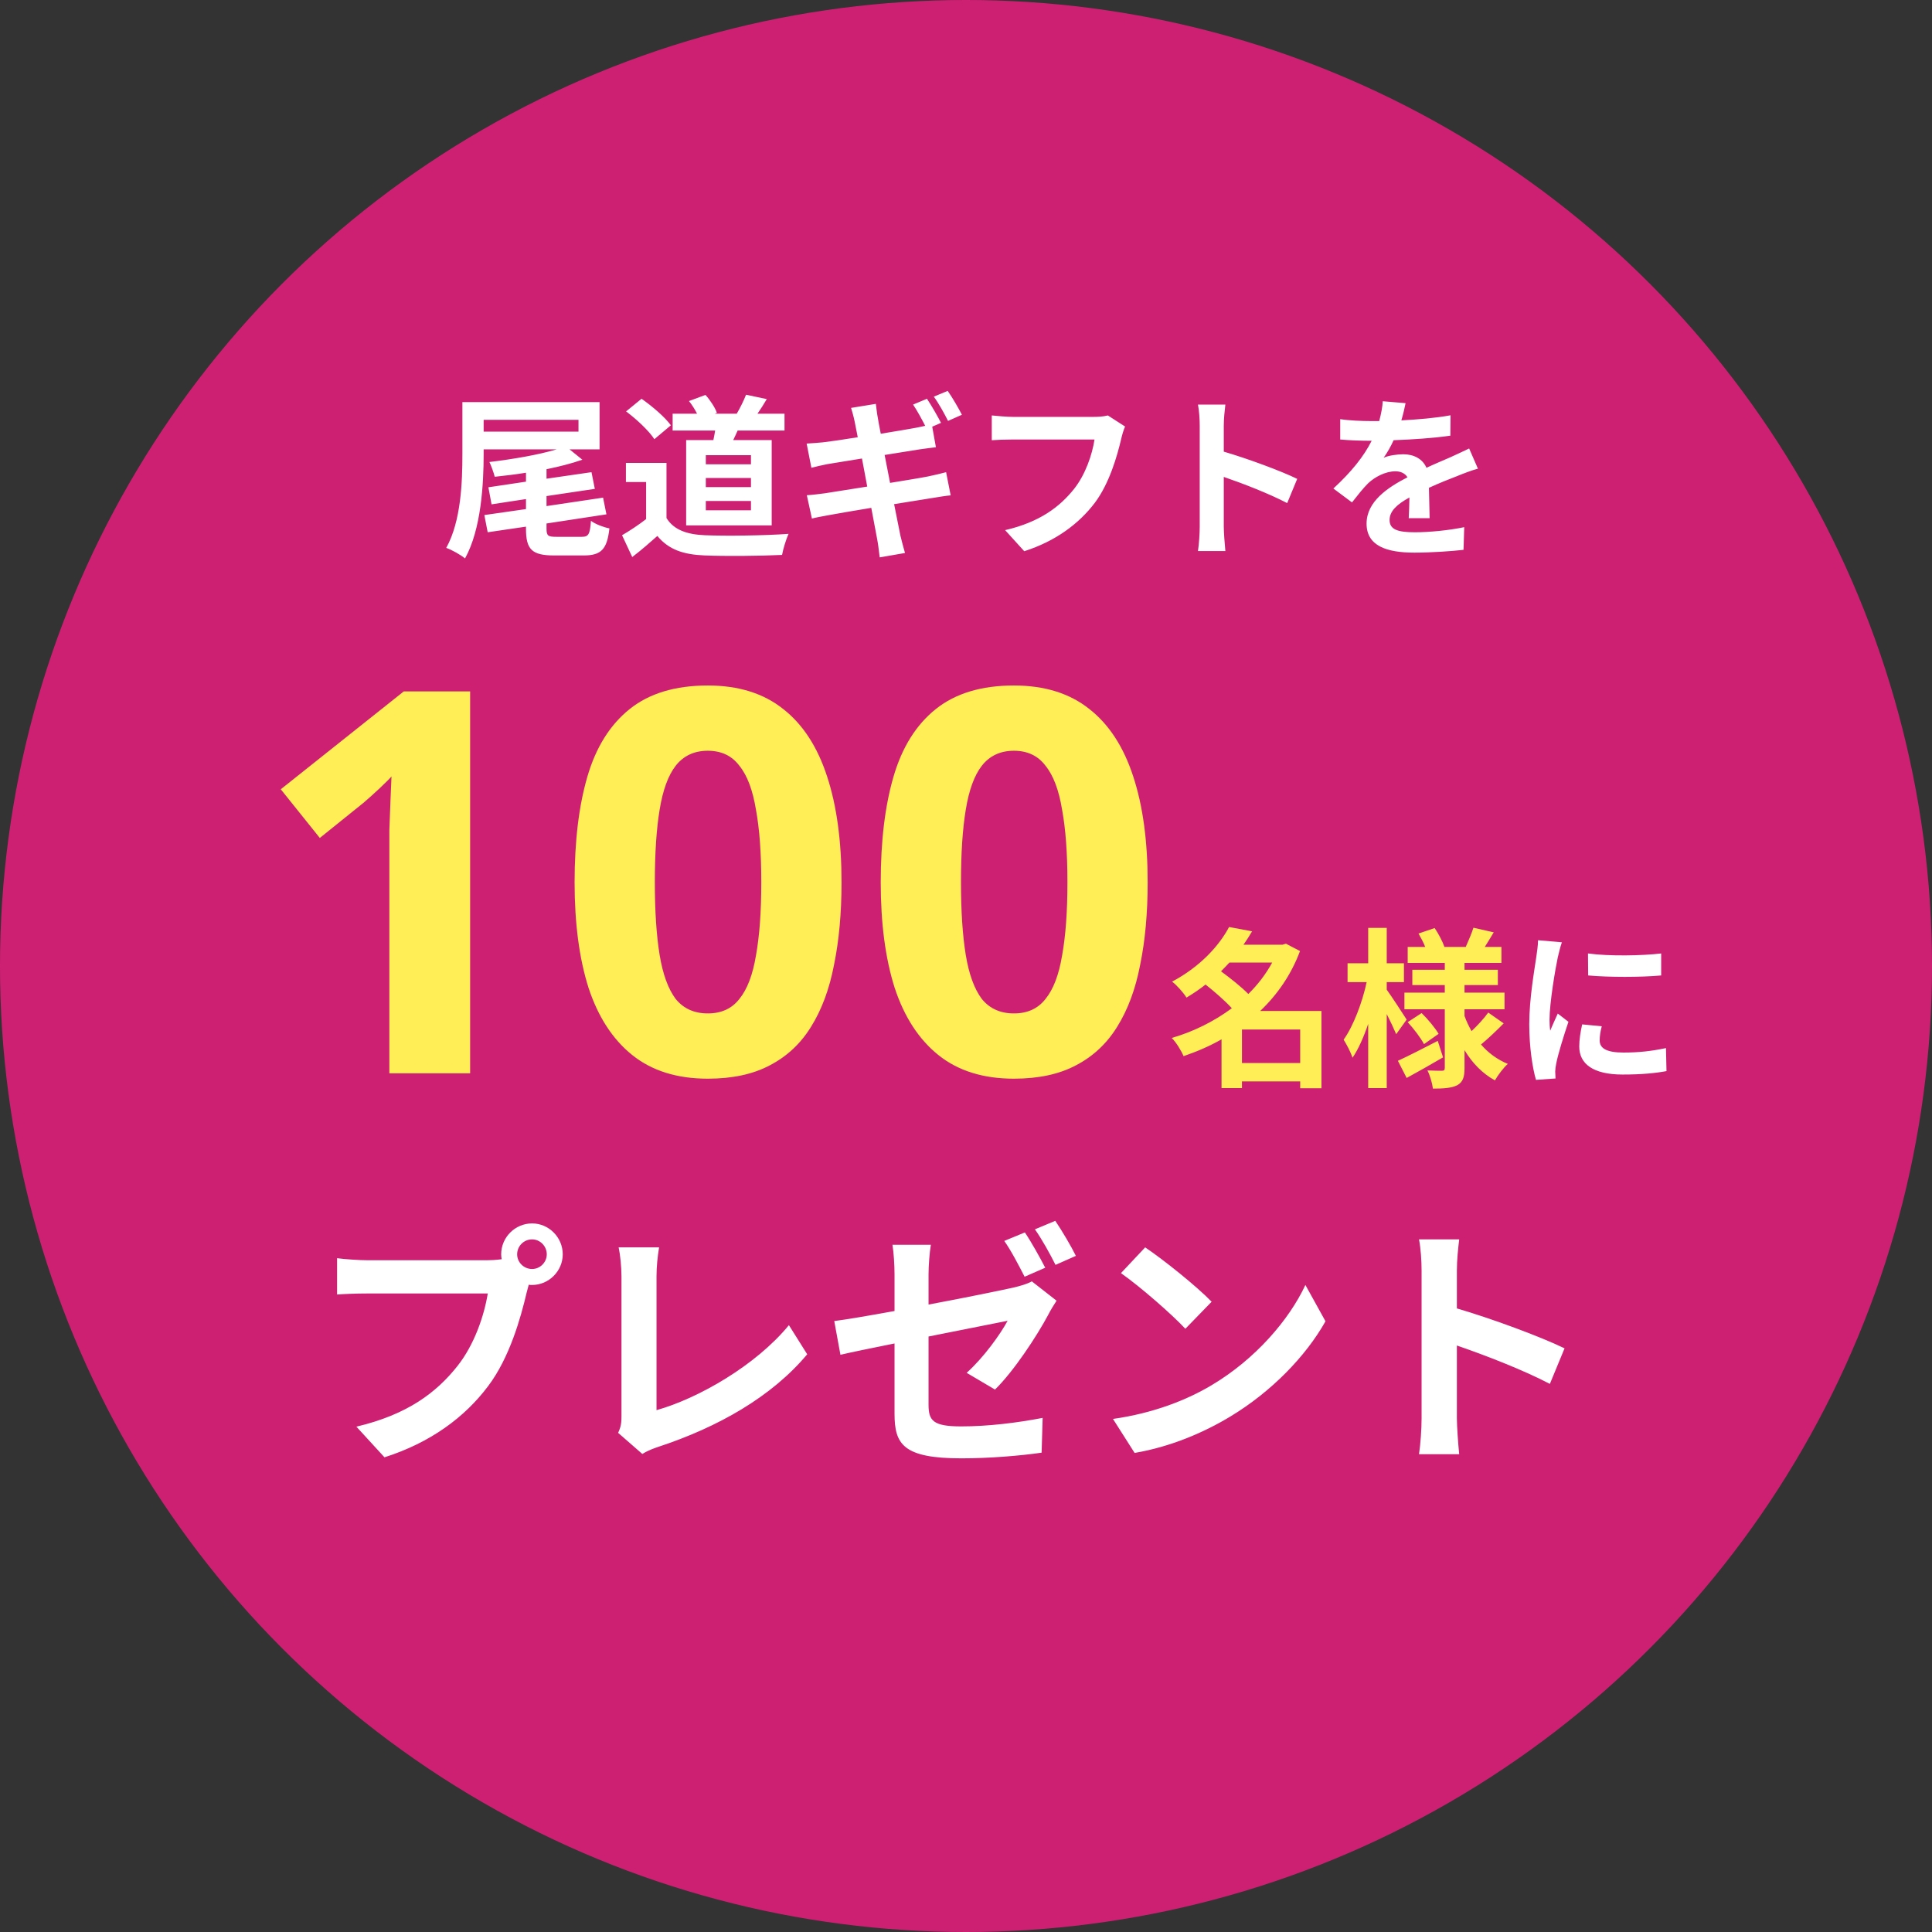 <svg width="110" height="110" viewBox="0 0 110 110" fill="none" xmlns="http://www.w3.org/2000/svg">
<rect x="0" y="0" width="110" height="110" fill="#333333" stroke="none"/>
<circle cx="55" cy="55" r="55" fill="#CE2073"/>
<path d="M26.767 61.111H22.168V48.532C22.168 48.187 22.168 47.761 22.168 47.253C22.189 46.745 22.209 46.217 22.229 45.669C22.25 45.121 22.27 44.633 22.29 44.207C22.189 44.329 21.965 44.552 21.62 44.877C21.295 45.182 20.991 45.456 20.706 45.7L18.209 47.71L15.986 44.938L22.991 39.364H26.767V61.111ZM47.913 50.238C47.913 51.984 47.771 53.547 47.487 54.928C47.223 56.309 46.786 57.487 46.177 58.461C45.588 59.416 44.807 60.147 43.832 60.654C42.878 61.162 41.7 61.416 40.299 61.416C38.553 61.416 37.121 60.969 36.004 60.075C34.888 59.182 34.055 57.903 33.507 56.238C32.979 54.573 32.715 52.573 32.715 50.238C32.715 47.882 32.959 45.872 33.446 44.207C33.933 42.542 34.735 41.263 35.852 40.369C36.969 39.476 38.451 39.029 40.299 39.029C42.045 39.029 43.477 39.476 44.593 40.369C45.71 41.242 46.543 42.522 47.091 44.207C47.639 45.872 47.913 47.882 47.913 50.238ZM37.284 50.238C37.284 51.882 37.375 53.263 37.558 54.38C37.74 55.476 38.045 56.309 38.471 56.877C38.918 57.426 39.527 57.7 40.299 57.7C41.071 57.7 41.669 57.426 42.096 56.877C42.543 56.329 42.857 55.507 43.04 54.41C43.243 53.294 43.345 51.903 43.345 50.238C43.345 48.573 43.243 47.192 43.04 46.095C42.857 44.979 42.543 44.146 42.096 43.598C41.669 43.029 41.071 42.745 40.299 42.745C39.527 42.745 38.918 43.029 38.471 43.598C38.045 44.146 37.74 44.979 37.558 46.095C37.375 47.192 37.284 48.573 37.284 50.238ZM65.343 50.238C65.343 51.984 65.201 53.547 64.917 54.928C64.653 56.309 64.216 57.487 63.607 58.461C63.018 59.416 62.237 60.147 61.262 60.654C60.308 61.162 59.13 61.416 57.729 61.416C55.983 61.416 54.551 60.969 53.434 60.075C52.318 59.182 51.485 57.903 50.937 56.238C50.409 54.573 50.145 52.573 50.145 50.238C50.145 47.882 50.389 45.872 50.876 44.207C51.363 42.542 52.165 41.263 53.282 40.369C54.399 39.476 55.881 39.029 57.729 39.029C59.475 39.029 60.907 39.476 62.023 40.369C63.14 41.242 63.973 42.522 64.521 44.207C65.069 45.872 65.343 47.882 65.343 50.238ZM54.714 50.238C54.714 51.882 54.805 53.263 54.988 54.38C55.17 55.476 55.475 56.309 55.901 56.877C56.348 57.426 56.957 57.7 57.729 57.7C58.5 57.7 59.099 57.426 59.526 56.877C59.973 56.329 60.287 55.507 60.47 54.41C60.673 53.294 60.775 51.903 60.775 50.238C60.775 48.573 60.673 47.192 60.47 46.095C60.287 44.979 59.973 44.146 59.526 43.598C59.099 43.029 58.5 42.745 57.729 42.745C56.957 42.745 56.348 43.029 55.901 43.598C55.475 44.146 55.17 44.979 54.988 46.095C54.805 47.192 54.714 48.573 54.714 50.238ZM70.712 60.524H74.027V58.618H70.712V60.524ZM72.433 54.804H69.998C69.842 54.971 69.685 55.137 69.519 55.303C70.037 55.684 70.663 56.173 71.074 56.594C71.621 56.056 72.081 55.45 72.433 54.804ZM75.239 57.562V61.962H74.027V61.571H70.712V61.952H69.549V59.175C68.864 59.566 68.131 59.879 67.388 60.133C67.251 59.811 66.957 59.332 66.713 59.097C67.935 58.745 69.118 58.158 70.135 57.405C69.744 56.975 69.157 56.467 68.639 56.056C68.307 56.32 67.945 56.564 67.554 56.799C67.378 56.516 66.996 56.085 66.733 55.89C68.336 55.039 69.412 53.846 69.979 52.78L71.289 53.025C71.142 53.279 70.976 53.533 70.8 53.788H73.02L73.215 53.729L74.017 54.149C73.518 55.489 72.726 56.633 71.749 57.562H75.239ZM80.089 58.051L79.493 58.882C79.375 58.598 79.17 58.158 78.955 57.738V61.952H77.899V58.295C77.644 59.048 77.341 59.732 77.009 60.221C76.901 59.899 76.667 59.459 76.501 59.195C77.048 58.432 77.566 57.073 77.811 55.919H76.725V54.844H77.899V52.829H78.955V54.844H79.933V55.919H78.955V56.349C79.219 56.711 79.923 57.787 80.089 58.051ZM81.859 59.263L82.162 60.202C81.477 60.603 80.715 61.033 80.089 61.375L79.59 60.397C80.167 60.133 81.028 59.693 81.859 59.263ZM80.148 58.197L80.94 57.679C81.301 58.031 81.712 58.53 81.908 58.862L81.076 59.449C80.9 59.107 80.5 58.579 80.148 58.197ZM84.733 57.65L85.613 58.266C85.203 58.686 84.704 59.156 84.323 59.468C84.733 59.948 85.252 60.329 85.848 60.573C85.604 60.788 85.281 61.219 85.115 61.512C84.401 61.121 83.824 60.524 83.384 59.791V60.808C83.384 61.336 83.286 61.61 82.973 61.786C82.651 61.952 82.191 61.981 81.585 61.981C81.546 61.678 81.419 61.228 81.272 60.945C81.605 60.964 81.986 60.964 82.103 60.964C82.221 60.964 82.26 60.916 82.26 60.798V57.464H79.962V56.516H82.26V56.085H80.412V55.215H82.26V54.824H80.148V53.915H81.145C81.047 53.66 80.9 53.387 80.764 53.152L81.683 52.839C81.908 53.172 82.142 53.621 82.24 53.915H83.453C83.599 53.582 83.795 53.132 83.892 52.82L85.046 53.084C84.87 53.377 84.694 53.67 84.538 53.915H85.486V54.824H83.384V55.215H85.281V56.085H83.384V56.516H85.662V57.464H83.384V57.845C83.492 58.148 83.629 58.432 83.785 58.706C84.127 58.383 84.508 57.972 84.733 57.65Z" fill="#FFEE56"/>
<path d="M90.414 54.286C91.607 54.452 93.533 54.413 94.58 54.286V55.538C93.387 55.645 91.636 55.645 90.424 55.538L90.414 54.286ZM90.082 58.324L91.197 58.432C91.118 58.745 91.079 58.98 91.079 59.244C91.079 59.674 91.451 59.928 92.428 59.928C93.299 59.928 94.013 59.85 94.853 59.674L94.883 60.984C94.257 61.101 93.475 61.18 92.38 61.18C90.708 61.18 89.916 60.573 89.916 59.586C89.916 59.185 89.984 58.774 90.082 58.324ZM87.569 53.533L88.928 53.651C88.85 53.846 88.733 54.335 88.693 54.511C88.556 55.156 88.224 57.092 88.224 58.06C88.224 58.246 88.234 58.481 88.263 58.686C88.4 58.344 88.556 58.021 88.693 57.708L89.3 58.178C89.026 58.989 88.703 60.036 88.605 60.554C88.576 60.691 88.547 60.906 88.547 61.004C88.556 61.111 88.556 61.268 88.566 61.404L87.452 61.483C87.256 60.808 87.07 59.625 87.07 58.315C87.07 56.858 87.364 55.225 87.471 54.482C87.51 54.208 87.569 53.836 87.569 53.533Z" fill="white"/>
<path d="M30.295 72.252C30.749 72.252 31.131 71.871 31.131 71.416C31.131 70.947 30.749 70.565 30.295 70.565C29.825 70.565 29.444 70.947 29.444 71.416C29.444 71.871 29.825 72.252 30.295 72.252ZM20.937 71.753H27.728C27.933 71.753 28.241 71.739 28.564 71.695C28.549 71.607 28.535 71.519 28.535 71.416C28.535 70.448 29.327 69.656 30.295 69.656C31.248 69.656 32.04 70.448 32.04 71.416C32.04 72.369 31.248 73.161 30.295 73.161C30.236 73.161 30.163 73.161 30.104 73.147L29.987 73.587C29.649 75.024 29.019 77.297 27.787 78.925C26.467 80.685 24.516 82.137 21.891 82.973L20.292 81.228C23.211 80.539 24.853 79.277 26.041 77.781C27.009 76.564 27.567 74.907 27.772 73.645H20.937C20.263 73.645 19.573 73.675 19.192 73.704V71.636C19.617 71.695 20.453 71.753 20.937 71.753ZM36.572 82.783L35.193 81.58C35.369 81.213 35.384 80.964 35.384 80.627V72.677C35.384 72.12 35.311 71.431 35.223 71.02H37.525C37.437 71.577 37.379 72.105 37.379 72.677V80.289C39.769 79.615 43.04 77.737 44.917 75.449L45.959 77.107C43.949 79.512 40.899 81.257 37.452 82.387C37.247 82.46 36.924 82.563 36.572 82.783ZM61.256 71.504L60.097 72.017C59.789 71.401 59.32 70.551 58.924 69.993L60.083 69.509C60.464 70.067 61.007 70.991 61.256 71.504ZM59.511 72.179L58.337 72.692C58.029 72.091 57.575 71.211 57.179 70.653L58.352 70.169C58.719 70.712 59.232 71.636 59.511 72.179ZM52.867 72.56V74.276C54.993 73.88 57.047 73.455 57.707 73.308C58.132 73.205 58.484 73.103 58.748 72.956L60.156 74.056C60.024 74.261 59.819 74.584 59.687 74.848C59.041 76.065 57.707 78.089 56.651 79.116L55.037 78.163C56.005 77.297 56.959 75.963 57.369 75.2C56.915 75.288 54.935 75.684 52.867 76.095V79.981C52.867 80.891 53.131 81.213 54.729 81.213C56.269 81.213 57.912 81.008 59.364 80.729L59.305 82.709C58.088 82.885 56.328 83.032 54.744 83.032C51.415 83.032 50.931 82.225 50.931 80.495V76.491C49.625 76.755 48.467 76.989 47.851 77.136L47.499 75.215C48.188 75.127 49.479 74.907 50.931 74.643V72.56C50.931 72.061 50.887 71.313 50.813 70.873H52.999C52.925 71.313 52.867 72.047 52.867 72.56ZM65.201 71.02C66.228 71.709 68.135 73.235 68.985 74.115L67.489 75.655C66.727 74.833 64.893 73.235 63.823 72.487L65.201 71.02ZM63.368 80.788C65.656 80.465 67.563 79.717 68.985 78.867C71.479 77.385 73.4 75.141 74.324 73.161L75.468 75.229C74.353 77.209 72.403 79.233 70.041 80.656C68.56 81.551 66.668 82.372 64.6 82.724L63.368 80.788ZM89.079 76.769L88.243 78.793C86.732 78.001 84.532 77.151 82.948 76.608V80.759C82.948 81.184 83.021 82.211 83.08 82.797H80.792C80.88 82.225 80.939 81.345 80.939 80.759V72.34C80.939 71.812 80.895 71.079 80.792 70.565H83.08C83.021 71.079 82.948 71.724 82.948 72.34V74.496C84.913 75.068 87.729 76.109 89.079 76.769Z" fill="white"/>
<path d="M27.537 23.904V24.575H32.937V23.904H27.537ZM31.677 30.564H33.127C33.517 30.564 33.587 30.415 33.647 29.654C33.897 29.845 34.377 30.024 34.697 30.084C34.567 31.274 34.227 31.625 33.237 31.625H31.547C30.277 31.625 29.947 31.274 29.947 30.105V29.985L27.767 30.305L27.577 29.325L29.947 28.985V28.415L27.987 28.715L27.807 27.744L29.947 27.424V26.915C29.347 27.015 28.737 27.084 28.167 27.145C28.117 26.924 27.967 26.524 27.867 26.305C29.197 26.145 30.667 25.895 31.697 25.584H27.537V25.845C27.537 27.564 27.397 30.134 26.477 31.794C26.237 31.595 25.707 31.294 25.407 31.195C26.257 29.665 26.327 27.415 26.327 25.845V22.895H34.137V25.584H32.427L33.157 26.174C32.557 26.384 31.857 26.564 31.117 26.715V27.255L33.677 26.884L33.867 27.834L31.117 28.244V28.814L34.337 28.334L34.527 29.285L31.117 29.805V30.095C31.117 30.505 31.197 30.564 31.677 30.564ZM42.757 26.434V25.915H40.187V26.434H42.757ZM42.757 27.735V27.215H40.187V27.735H42.757ZM42.757 29.055V28.524H40.187V29.055H42.757ZM39.067 25.055H40.617C40.657 24.875 40.687 24.695 40.717 24.515H38.297V23.555H39.687C39.567 23.314 39.397 23.044 39.227 22.834L40.167 22.485C40.437 22.785 40.717 23.215 40.817 23.505L40.697 23.555H41.947C42.137 23.235 42.357 22.785 42.477 22.474L43.657 22.724C43.477 23.024 43.297 23.314 43.127 23.555H44.667V24.515H41.997C41.917 24.704 41.827 24.884 41.747 25.055H43.937V29.915H39.067V25.055ZM38.197 24.215L37.257 25.005C36.947 24.524 36.237 23.864 35.647 23.424L36.527 22.704C37.127 23.125 37.857 23.744 38.197 24.215ZM37.947 26.355V29.494C38.357 30.165 39.107 30.434 40.147 30.474C41.317 30.524 43.567 30.494 44.897 30.395C44.767 30.674 44.587 31.255 44.527 31.595C43.327 31.654 41.317 31.674 40.127 31.625C38.897 31.575 38.077 31.294 37.427 30.515C36.987 30.904 36.547 31.294 35.997 31.715L35.417 30.474C35.847 30.224 36.347 29.895 36.787 29.555V27.445H35.637V26.355H37.947ZM54.767 23.614L53.977 23.965C53.767 23.544 53.447 22.965 53.167 22.584L53.957 22.255C54.227 22.634 54.587 23.265 54.767 23.614ZM50.367 25.904L50.677 27.494C51.577 27.345 52.397 27.215 52.847 27.125C53.237 27.044 53.607 26.954 53.867 26.884L54.127 28.204C53.867 28.224 53.457 28.294 53.077 28.355C52.597 28.434 51.787 28.564 50.907 28.704C51.067 29.515 51.207 30.195 51.267 30.505C51.337 30.805 51.437 31.165 51.527 31.485L50.087 31.735C50.037 31.364 50.007 31.024 49.947 30.724C49.897 30.445 49.767 29.755 49.607 28.915C48.587 29.084 47.647 29.244 47.217 29.325C46.787 29.404 46.447 29.465 46.227 29.524L45.937 28.195C46.207 28.184 46.657 28.125 46.977 28.084C47.437 28.015 48.367 27.864 49.377 27.704L49.077 26.105C48.197 26.244 47.427 26.375 47.117 26.424C46.767 26.494 46.497 26.555 46.197 26.634L45.927 25.255C46.247 25.235 46.547 25.215 46.857 25.184C47.207 25.145 47.977 25.035 48.837 24.895C48.757 24.474 48.687 24.145 48.657 23.985C48.597 23.695 48.527 23.454 48.457 23.224L49.867 22.994C49.897 23.195 49.927 23.535 49.977 23.774C49.997 23.915 50.057 24.244 50.147 24.695C50.987 24.555 51.747 24.434 52.107 24.364C52.287 24.334 52.487 24.285 52.677 24.244C52.477 23.855 52.217 23.375 51.987 23.035L52.777 22.704C53.027 23.075 53.387 23.704 53.577 24.075L53.077 24.294L53.287 25.465C53.067 25.485 52.667 25.544 52.367 25.584L50.367 25.904ZM63.077 23.654L64.057 24.285C63.967 24.485 63.887 24.765 63.837 24.985C63.607 25.965 63.167 27.515 62.337 28.625C61.427 29.825 60.097 30.814 58.317 31.384L57.227 30.184C59.207 29.724 60.337 28.855 61.147 27.845C61.807 27.015 62.187 25.875 62.317 25.024H57.657C57.207 25.024 56.727 25.044 56.467 25.064V23.654C56.767 23.684 57.337 23.735 57.667 23.735H62.287C62.487 23.735 62.807 23.724 63.077 23.654ZM73.857 27.265L73.287 28.645C72.257 28.105 70.757 27.524 69.677 27.154V29.985C69.677 30.274 69.727 30.974 69.767 31.375H68.207C68.267 30.985 68.307 30.384 68.307 29.985V24.244C68.307 23.884 68.277 23.384 68.207 23.035H69.767C69.727 23.384 69.677 23.825 69.677 24.244V25.715C71.017 26.105 72.937 26.814 73.857 27.265ZM81.397 29.505H80.207C80.227 29.215 80.237 28.755 80.247 28.325C79.517 28.724 79.117 29.114 79.117 29.605C79.117 30.154 79.587 30.305 80.557 30.305C81.397 30.305 82.497 30.195 83.367 30.015L83.327 31.305C82.667 31.384 81.457 31.465 80.527 31.465C78.977 31.465 77.807 31.095 77.807 29.814C77.807 28.555 79.007 27.755 80.137 27.174C79.977 26.924 79.717 26.834 79.447 26.834C78.887 26.834 78.277 27.154 77.897 27.515C77.597 27.814 77.317 28.174 76.977 28.605L75.917 27.814C76.957 26.855 77.657 25.974 78.097 25.095H77.977C77.577 25.095 76.847 25.075 76.307 25.024V23.864C76.807 23.945 77.547 23.974 78.047 23.974H78.527C78.647 23.524 78.717 23.125 78.727 22.845L80.027 22.954C79.977 23.195 79.907 23.535 79.787 23.934C80.717 23.884 81.717 23.805 82.587 23.645L82.577 24.805C81.627 24.945 80.407 25.024 79.347 25.064C79.187 25.415 78.987 25.774 78.777 26.064C79.037 25.934 79.567 25.864 79.897 25.864C80.497 25.864 80.997 26.125 81.217 26.634C81.727 26.395 82.147 26.224 82.557 26.044C82.937 25.875 83.287 25.704 83.647 25.535L84.147 26.684C83.827 26.765 83.307 26.965 82.967 27.105C82.527 27.274 81.967 27.494 81.357 27.774C81.367 28.325 81.387 29.055 81.397 29.505Z" fill="white"/>
</svg>
